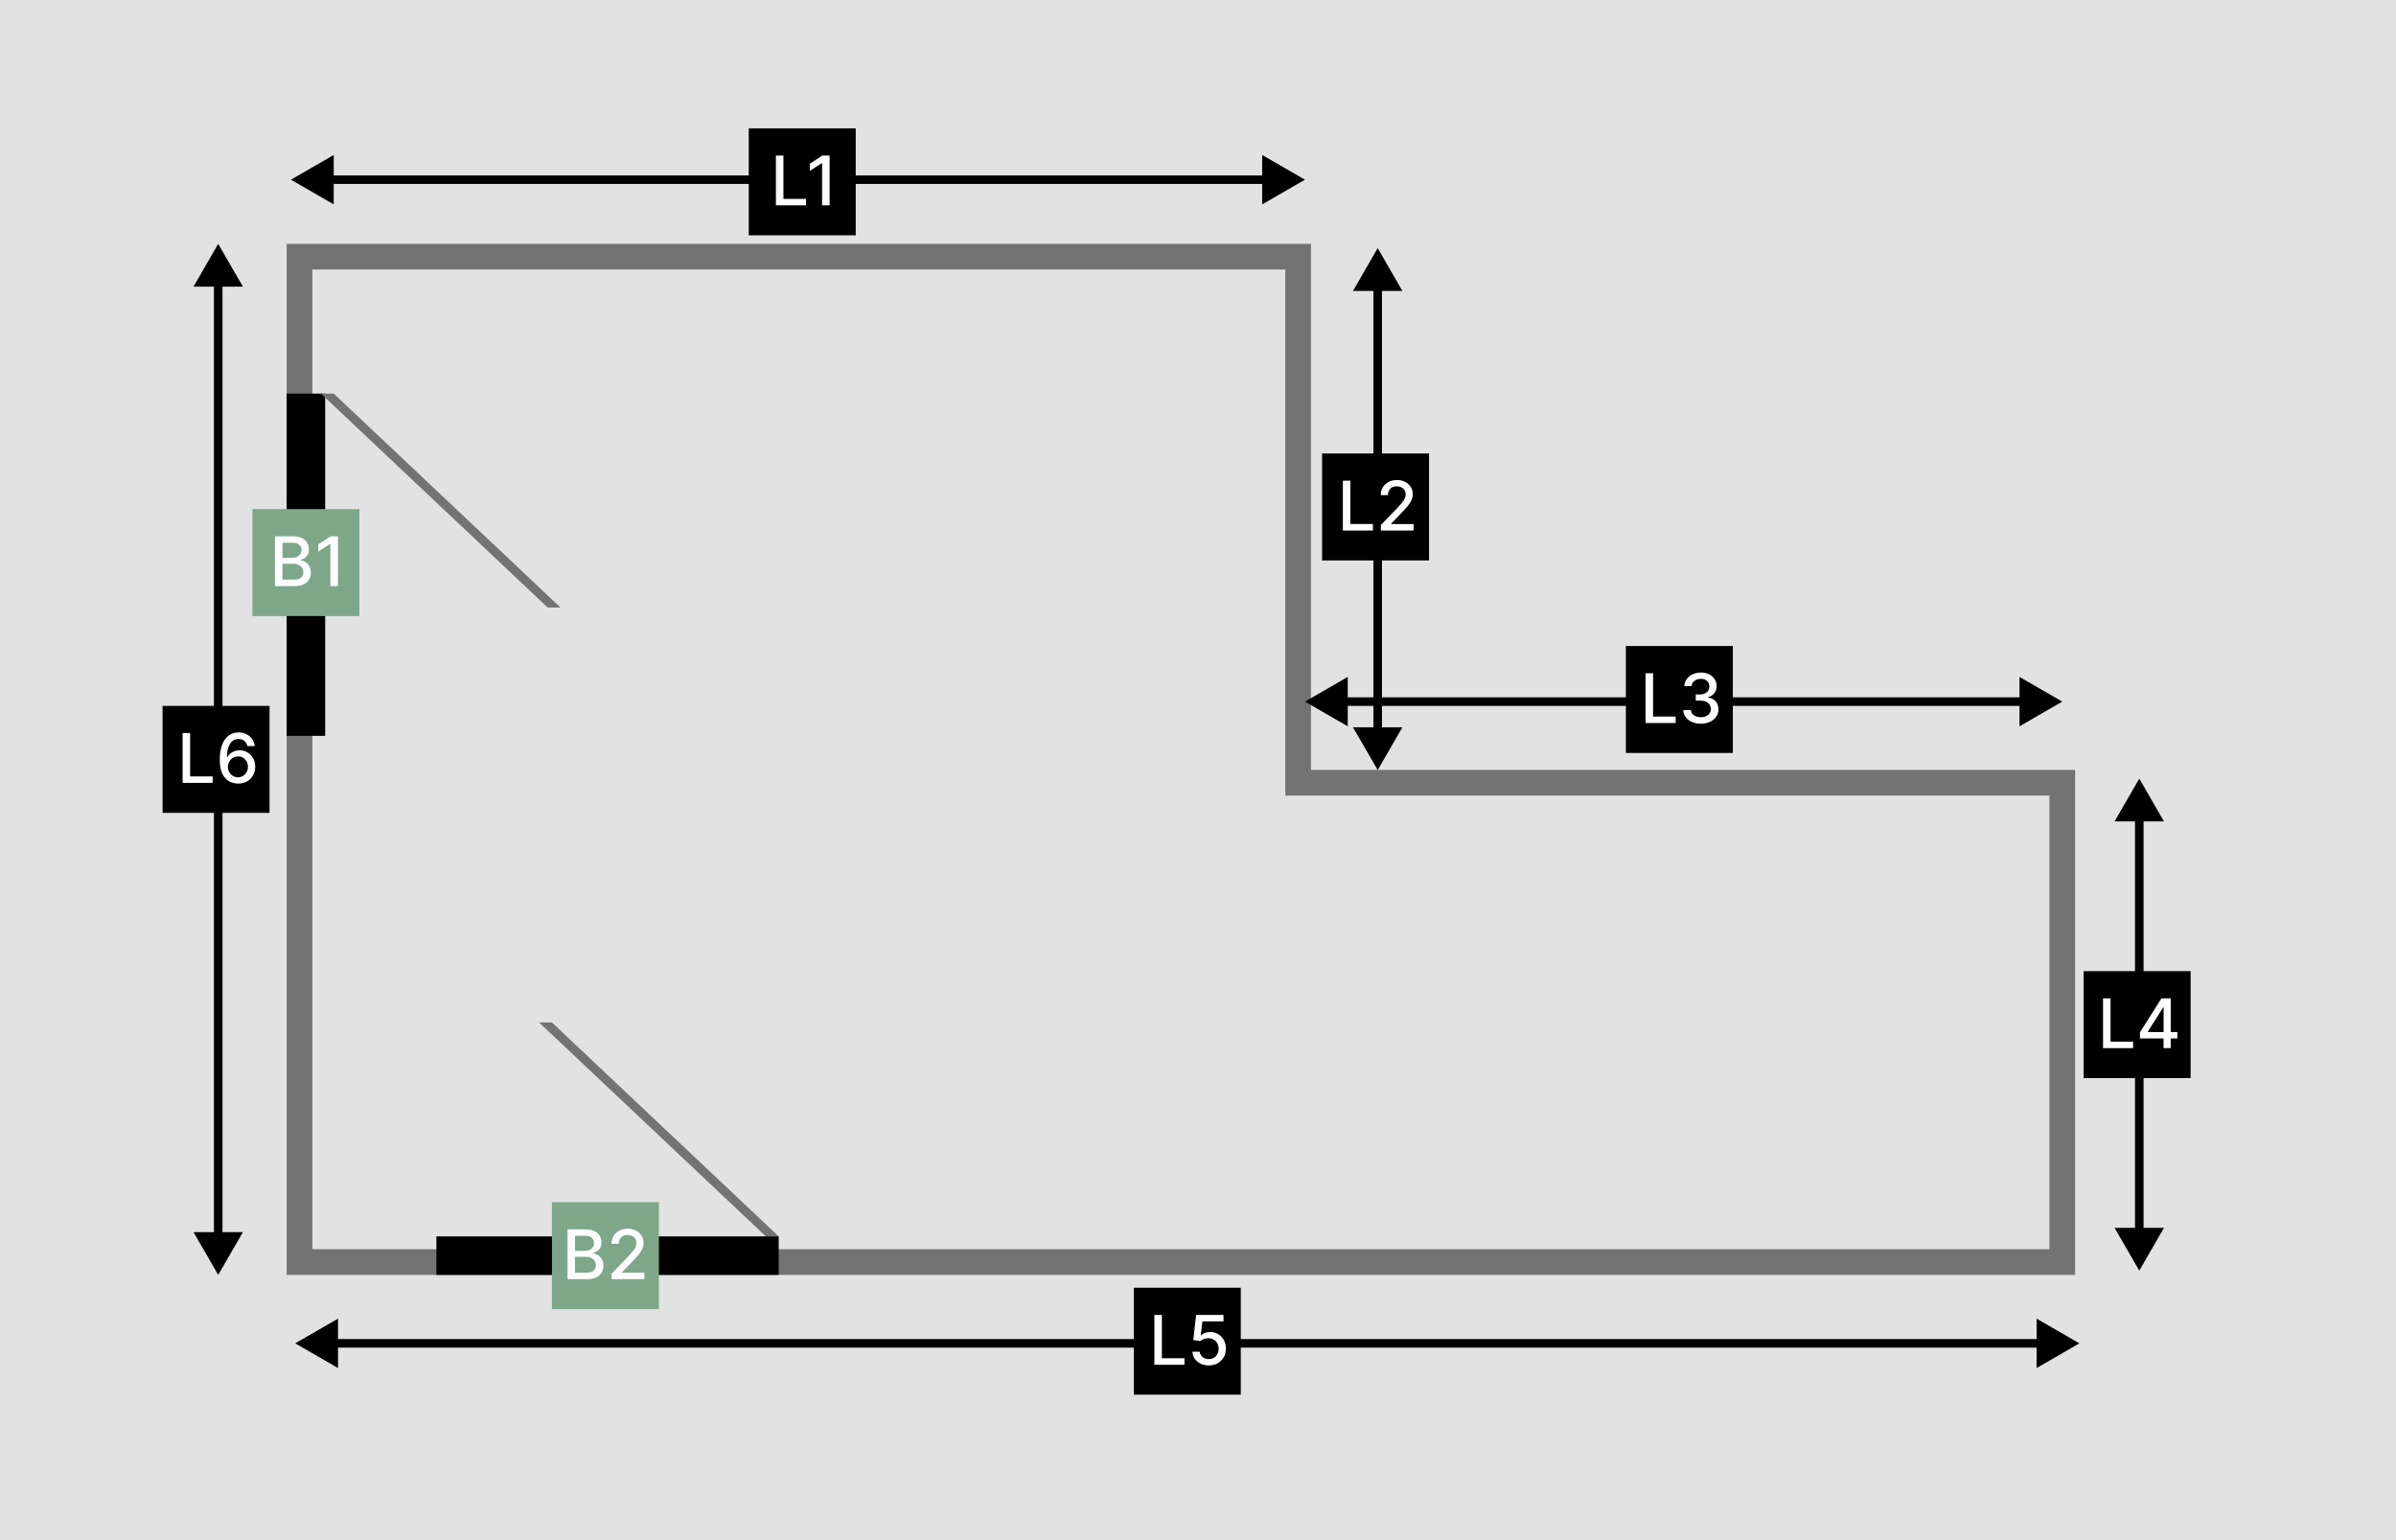 <svg width="560" height="360" viewBox="0 0 560 360" fill="none" xmlns="http://www.w3.org/2000/svg">
<rect width="560" height="360" fill="#E2E2E2"/>
<path d="M303.408 60H70V295H482V182.965H303.408V60Z" stroke="#737373" stroke-width="6"/>
<path d="M68 42L78 47.773V36.227L68 42ZM305 42L295 36.227V47.773L305 42ZM77 43H296V41H77V43Z" fill="black"/>
<path d="M305 164L315 169.774V158.226L305 164ZM482 164L472 158.226V169.774L482 164ZM314 165H473V163H314V165Z" fill="black"/>
<path d="M500 297L505.774 287L494.226 287L500 297ZM500 182L494.226 192L505.773 192L500 182ZM501 288L501 191L499 191L499 288L501 288Z" fill="black"/>
<path d="M51 298L56.773 288L45.227 288L51 298ZM51 57L45.227 67L56.773 67L51 57ZM52 289L52 66L50 66L50 289L52 289Z" fill="black"/>
<path d="M322 180L327.774 170L316.226 170L322 180ZM322 58L316.226 68L327.773 68L322 58ZM323 171L323 67L321 67L321 171L323 171Z" fill="black"/>
<path d="M69 314L79 319.774V308.226L69 314ZM486 314L476 308.226V319.774L486 314ZM78 315H477V313H78V315Z" fill="black"/>
<rect x="67" y="92" width="9" height="80" fill="black"/>
<path d="M75 92H78L131 142H128L75 92Z" fill="#737373"/>
<path d="M126 239H129L182 289H179L126 239Z" fill="#737373"/>
<rect x="182" y="289" width="9" height="80" transform="rotate(90 182 289)" fill="black"/>
<rect x="175" y="30" width="25" height="25" fill="black"/>
<rect x="59" y="119" width="25" height="25" fill="#7EA78A"/>
<rect x="129" y="281" width="25" height="25" fill="#7EA78A"/>
<path d="M181.349 48V36.364H183.104V46.489H188.377V48H181.349ZM193.901 36.364V48H192.14V38.125H192.072L189.288 39.943V38.261L192.191 36.364H193.901Z" fill="white"/>
<path d="M64.263 137V125.364H68.524C69.35 125.364 70.034 125.5 70.575 125.773C71.117 126.042 71.522 126.407 71.791 126.869C72.06 127.328 72.195 127.845 72.195 128.42C72.195 128.905 72.106 129.314 71.928 129.648C71.749 129.977 71.511 130.242 71.212 130.443C70.916 130.64 70.59 130.784 70.234 130.875V130.989C70.621 131.008 70.998 131.133 71.365 131.364C71.736 131.591 72.043 131.915 72.285 132.335C72.528 132.756 72.649 133.267 72.649 133.869C72.649 134.464 72.509 134.998 72.229 135.472C71.952 135.941 71.524 136.314 70.945 136.591C70.365 136.864 69.624 137 68.723 137H64.263ZM66.019 135.494H68.553C69.394 135.494 69.996 135.331 70.359 135.006C70.723 134.68 70.905 134.273 70.905 133.784C70.905 133.417 70.812 133.08 70.626 132.773C70.441 132.466 70.176 132.222 69.831 132.04C69.49 131.858 69.085 131.767 68.615 131.767H66.019V135.494ZM66.019 130.398H68.371C68.765 130.398 69.119 130.322 69.433 130.17C69.751 130.019 70.003 129.807 70.189 129.534C70.378 129.258 70.473 128.932 70.473 128.557C70.473 128.076 70.305 127.672 69.967 127.347C69.63 127.021 69.113 126.858 68.416 126.858H66.019V130.398ZM78.987 125.364V137H77.226V127.125H77.158L74.374 128.943V127.261L77.277 125.364H78.987Z" fill="white"/>
<path d="M132.638 299V287.364H136.899C137.725 287.364 138.409 287.5 138.95 287.773C139.492 288.042 139.897 288.407 140.166 288.869C140.435 289.328 140.57 289.845 140.57 290.42C140.57 290.905 140.481 291.314 140.303 291.648C140.125 291.977 139.886 292.242 139.587 292.443C139.291 292.64 138.965 292.784 138.609 292.875V292.989C138.996 293.008 139.373 293.133 139.74 293.364C140.111 293.591 140.418 293.915 140.661 294.335C140.903 294.756 141.024 295.267 141.024 295.869C141.024 296.464 140.884 296.998 140.604 297.472C140.327 297.941 139.899 298.314 139.32 298.591C138.74 298.864 138 299 137.098 299H132.638ZM134.393 297.494H136.928C137.768 297.494 138.371 297.331 138.734 297.006C139.098 296.68 139.28 296.273 139.28 295.784C139.28 295.417 139.187 295.08 139.001 294.773C138.816 294.466 138.551 294.222 138.206 294.04C137.865 293.858 137.46 293.767 136.99 293.767H134.393V297.494ZM134.393 292.398H136.746C137.14 292.398 137.494 292.322 137.808 292.17C138.126 292.019 138.378 291.807 138.564 291.534C138.753 291.258 138.848 290.932 138.848 290.557C138.848 290.076 138.679 289.672 138.342 289.347C138.005 289.021 137.488 288.858 136.791 288.858H134.393V292.398ZM142.947 299V297.727L146.885 293.648C147.305 293.205 147.652 292.816 147.925 292.483C148.201 292.146 148.408 291.826 148.544 291.523C148.68 291.22 148.749 290.898 148.749 290.557C148.749 290.17 148.658 289.837 148.476 289.557C148.294 289.273 148.046 289.055 147.732 288.903C147.417 288.748 147.063 288.67 146.669 288.67C146.252 288.67 145.889 288.756 145.578 288.926C145.268 289.097 145.029 289.337 144.862 289.648C144.696 289.958 144.612 290.322 144.612 290.739H142.936C142.936 290.03 143.099 289.411 143.425 288.881C143.75 288.35 144.197 287.939 144.766 287.648C145.334 287.352 145.98 287.205 146.703 287.205C147.434 287.205 148.078 287.35 148.635 287.642C149.196 287.93 149.633 288.324 149.947 288.824C150.262 289.32 150.419 289.881 150.419 290.506C150.419 290.938 150.338 291.36 150.175 291.773C150.016 292.186 149.737 292.646 149.339 293.153C148.942 293.657 148.389 294.269 147.68 294.989L145.368 297.409V297.494H150.607V299H142.947Z" fill="white"/>
<rect x="309" y="106" width="25" height="25" fill="black"/>
<rect x="380" y="151" width="25" height="25" fill="black"/>
<rect x="487" y="227" width="25" height="25" fill="black"/>
<rect x="265" y="301" width="25" height="25" fill="black"/>
<rect x="38" y="165" width="25" height="25" fill="black"/>
<path d="M313.857 124V112.364H315.612V122.489H320.885V124H313.857ZM322.729 124V122.727L326.666 118.648C327.087 118.205 327.433 117.816 327.706 117.483C327.982 117.146 328.189 116.826 328.325 116.523C328.462 116.22 328.53 115.898 328.53 115.557C328.53 115.17 328.439 114.837 328.257 114.557C328.075 114.273 327.827 114.055 327.513 113.903C327.198 113.748 326.844 113.67 326.45 113.67C326.034 113.67 325.67 113.756 325.359 113.926C325.049 114.097 324.81 114.337 324.643 114.648C324.477 114.958 324.393 115.322 324.393 115.739H322.717C322.717 115.03 322.88 114.411 323.206 113.881C323.532 113.35 323.979 112.939 324.547 112.648C325.115 112.352 325.761 112.205 326.484 112.205C327.215 112.205 327.859 112.35 328.416 112.642C328.977 112.93 329.414 113.324 329.729 113.824C330.043 114.32 330.2 114.881 330.2 115.506C330.2 115.938 330.119 116.36 329.956 116.773C329.797 117.186 329.518 117.646 329.121 118.153C328.723 118.657 328.17 119.269 327.462 119.989L325.149 122.409V122.494H330.388V124H322.729Z" fill="white"/>
<path d="M384.607 169V157.364H386.362V167.489H391.635V169H384.607ZM397.53 169.159C396.75 169.159 396.053 169.025 395.439 168.756C394.829 168.487 394.346 168.114 393.99 167.636C393.638 167.155 393.448 166.598 393.422 165.966H395.206C395.229 166.311 395.344 166.61 395.553 166.864C395.765 167.114 396.041 167.307 396.382 167.443C396.723 167.58 397.102 167.648 397.518 167.648C397.977 167.648 398.382 167.568 398.734 167.409C399.09 167.25 399.369 167.028 399.57 166.744C399.77 166.456 399.871 166.125 399.871 165.75C399.871 165.36 399.77 165.017 399.57 164.722C399.373 164.422 399.083 164.187 398.7 164.017C398.321 163.847 397.863 163.761 397.325 163.761H396.342V162.33H397.325C397.757 162.33 398.136 162.252 398.462 162.097C398.791 161.941 399.049 161.725 399.234 161.449C399.42 161.169 399.513 160.841 399.513 160.466C399.513 160.106 399.431 159.794 399.268 159.528C399.109 159.259 398.882 159.049 398.587 158.898C398.295 158.746 397.95 158.67 397.553 158.67C397.174 158.67 396.82 158.741 396.49 158.881C396.164 159.017 395.899 159.214 395.695 159.472C395.49 159.725 395.38 160.03 395.365 160.386H393.666C393.685 159.758 393.871 159.205 394.223 158.727C394.579 158.25 395.049 157.877 395.632 157.608C396.215 157.339 396.863 157.205 397.575 157.205C398.321 157.205 398.965 157.35 399.507 157.642C400.053 157.93 400.473 158.314 400.768 158.795C401.068 159.277 401.215 159.803 401.212 160.375C401.215 161.027 401.034 161.58 400.666 162.034C400.303 162.489 399.818 162.794 399.212 162.949V163.04C399.984 163.157 400.583 163.464 401.007 163.96C401.435 164.456 401.647 165.072 401.643 165.807C401.647 166.447 401.469 167.021 401.109 167.528C400.753 168.036 400.267 168.436 399.649 168.727C399.032 169.015 398.325 169.159 397.53 169.159Z" fill="white"/>
<path d="M491.528 245V233.364H493.284V243.489H498.557V245H491.528ZM500.156 242.727V241.307L505.185 233.364H506.304V235.455H505.594L501.997 241.148V241.239H508.889V242.727H500.156ZM505.673 245V242.295L505.685 241.648V233.364H507.349V245H505.673Z" fill="white"/>
<path d="M269.802 319V307.364H271.558V317.489H276.83V319H269.802ZM282.515 319.159C281.803 319.159 281.163 319.023 280.594 318.75C280.03 318.473 279.579 318.095 279.242 317.614C278.905 317.133 278.725 316.583 278.702 315.966H280.407C280.449 316.466 280.67 316.877 281.072 317.199C281.473 317.521 281.954 317.682 282.515 317.682C282.962 317.682 283.358 317.58 283.702 317.375C284.051 317.167 284.324 316.881 284.521 316.517C284.721 316.153 284.822 315.739 284.822 315.273C284.822 314.799 284.719 314.377 284.515 314.006C284.31 313.634 284.028 313.343 283.668 313.131C283.312 312.919 282.903 312.811 282.441 312.807C282.089 312.807 281.735 312.867 281.379 312.989C281.022 313.11 280.735 313.269 280.515 313.466L278.907 313.227L279.56 307.364H285.958V308.869H281.021L280.651 312.125H280.719C280.947 311.905 281.248 311.722 281.623 311.574C282.002 311.426 282.407 311.352 282.839 311.352C283.547 311.352 284.178 311.521 284.731 311.858C285.288 312.195 285.725 312.655 286.043 313.239C286.365 313.818 286.524 314.485 286.521 315.239C286.524 315.992 286.354 316.665 286.009 317.256C285.668 317.847 285.195 318.312 284.589 318.653C283.987 318.991 283.295 319.159 282.515 319.159Z" fill="white"/>
<path d="M42.677 183V171.364H44.432V181.489H49.705V183H42.677ZM55.611 183.159C55.093 183.152 54.581 183.057 54.077 182.875C53.577 182.693 53.123 182.39 52.714 181.966C52.305 181.542 51.977 180.972 51.731 180.256C51.488 179.54 51.367 178.646 51.367 177.574C51.367 176.559 51.468 175.657 51.668 174.869C51.873 174.081 52.166 173.417 52.549 172.875C52.932 172.33 53.394 171.915 53.935 171.631C54.477 171.347 55.085 171.205 55.759 171.205C56.452 171.205 57.068 171.341 57.606 171.614C58.144 171.886 58.579 172.263 58.913 172.744C59.25 173.225 59.464 173.773 59.555 174.386H57.822C57.704 173.902 57.471 173.506 57.123 173.199C56.774 172.892 56.32 172.739 55.759 172.739C54.907 172.739 54.242 173.11 53.765 173.852C53.291 174.595 53.053 175.627 53.049 176.949H53.134C53.335 176.619 53.581 176.339 53.873 176.108C54.168 175.873 54.498 175.693 54.861 175.568C55.229 175.439 55.615 175.375 56.021 175.375C56.695 175.375 57.305 175.54 57.85 175.869C58.399 176.195 58.837 176.646 59.163 177.222C59.488 177.797 59.651 178.456 59.651 179.199C59.651 179.941 59.483 180.614 59.146 181.216C58.812 181.818 58.343 182.295 57.736 182.648C57.13 182.996 56.422 183.167 55.611 183.159ZM55.606 181.682C56.053 181.682 56.452 181.572 56.805 181.352C57.157 181.133 57.435 180.837 57.64 180.466C57.844 180.095 57.947 179.68 57.947 179.222C57.947 178.775 57.846 178.367 57.646 178C57.449 177.633 57.176 177.341 56.827 177.125C56.483 176.909 56.089 176.801 55.646 176.801C55.309 176.801 54.996 176.866 54.708 176.994C54.424 177.123 54.174 177.301 53.958 177.528C53.742 177.756 53.572 178.017 53.447 178.312C53.325 178.604 53.265 178.913 53.265 179.239C53.265 179.674 53.365 180.078 53.566 180.449C53.771 180.82 54.049 181.119 54.401 181.347C54.757 181.57 55.159 181.682 55.606 181.682Z" fill="white"/>
</svg>
